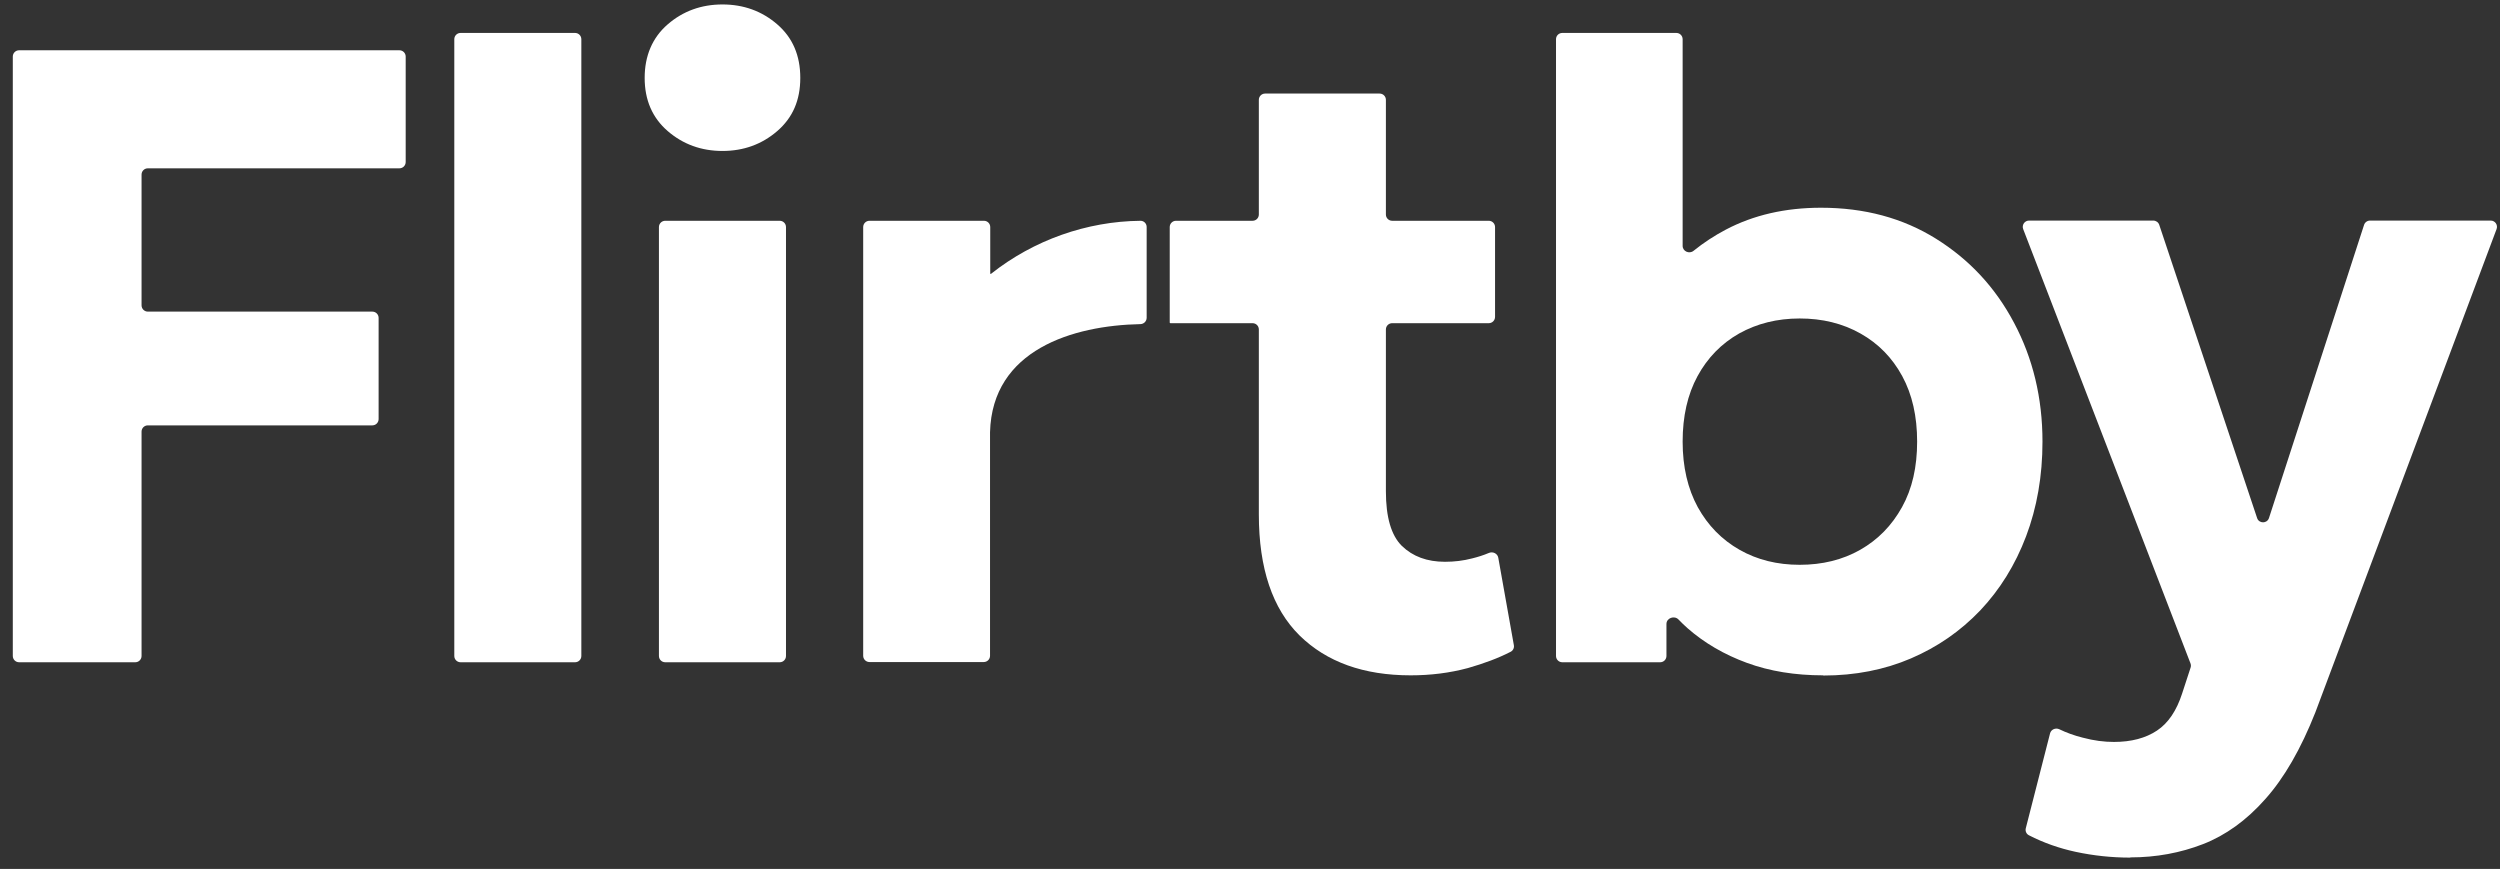 <svg width="164" height="57" viewBox="0 0 164 57" fill="none" xmlns="http://www.w3.org/2000/svg">
<rect x="0" y="0" width="164" height="57" fill="#333333" stroke="none"/>
<path d="M148.066 33.984C148.191 34.36 148.724 34.358 148.846 33.98L155.082 14.754C155.137 14.585 155.295 14.47 155.473 14.47H163.391C163.678 14.47 163.877 14.757 163.776 15.026L151.887 46.732C150.936 49.134 149.846 51.031 148.601 52.422C147.371 53.813 146 54.798 144.518 55.374C143.038 55.949 141.446 56.245 139.756 56.245C139.752 56.245 139.749 56.248 139.749 56.252C139.749 56.256 139.746 56.259 139.742 56.259C138.528 56.259 137.327 56.131 136.155 55.879C135.085 55.648 134.061 55.29 133.094 54.792C132.927 54.707 132.845 54.515 132.892 54.333L134.483 48.112C134.55 47.849 134.849 47.722 135.094 47.84C135.571 48.071 136.077 48.254 136.63 48.391C137.357 48.587 138.043 48.671 138.672 48.671C139.818 48.671 140.756 48.419 141.497 47.927C142.238 47.435 142.783 46.62 143.147 45.496L143.703 43.795C143.733 43.705 143.73 43.607 143.696 43.519L132.721 15.03C132.617 14.76 132.816 14.47 133.105 14.47H141.257C141.434 14.47 141.591 14.583 141.647 14.751L148.066 33.984Z" fill="white"/>
<path fill-rule="evenodd" clip-rule="evenodd" d="M110.381 16.129C110.381 16.488 110.813 16.68 111.093 16.456C111.759 15.92 112.468 15.455 113.22 15.06C115.038 14.104 117.122 13.627 119.458 13.627C122.31 13.627 124.827 14.302 127.009 15.665C129.19 17.028 130.896 18.854 132.127 21.187C133.358 23.505 133.987 26.105 133.987 28.971C133.987 31.219 133.624 33.299 132.911 35.182C132.198 37.065 131.19 38.681 129.904 40.044C128.603 41.407 127.093 42.447 125.359 43.192C123.628 43.935 121.7 44.314 119.62 44.315C119.614 44.315 119.608 44.313 119.604 44.308C119.599 44.304 119.593 44.302 119.587 44.302C117.759 44.301 116.098 44.034 114.604 43.487C113.108 42.939 111.807 42.179 110.702 41.21C110.496 41.026 110.298 40.836 110.11 40.64C109.838 40.356 109.319 40.54 109.319 40.934V43.032C109.319 43.26 109.135 43.444 108.908 43.444H102.485C102.258 43.444 102.074 43.26 102.074 43.032V2.573C102.074 2.345 102.258 2.161 102.485 2.161H109.97C110.197 2.161 110.381 2.345 110.381 2.573V16.129ZM118.059 20.892C116.577 20.892 115.248 21.229 114.088 21.876C112.927 22.536 112.018 23.463 111.36 24.671C110.703 25.879 110.381 27.313 110.381 28.971C110.381 30.629 110.717 32.062 111.374 33.27C112.045 34.479 112.954 35.407 114.115 36.067C115.276 36.727 116.591 37.051 118.059 37.051C119.541 37.051 120.87 36.727 122.03 36.067C123.191 35.407 124.1 34.479 124.771 33.27C125.443 32.062 125.764 30.629 125.764 28.971C125.764 27.313 125.442 25.879 124.785 24.671C124.128 23.463 123.219 22.536 122.044 21.876C120.87 21.215 119.541 20.892 118.059 20.892Z" fill="white"/>
<path d="M90.915 14.072C90.915 14.299 91.099 14.483 91.326 14.483H97.664C97.891 14.483 98.075 14.668 98.075 14.895V20.789C98.075 21.016 97.891 21.201 97.664 21.201H91.326C91.099 21.201 90.915 21.385 90.915 21.612V32.232C90.915 33.931 91.265 35.126 91.964 35.814C92.677 36.503 93.614 36.853 94.788 36.853C95.403 36.853 95.991 36.784 96.578 36.63C96.958 36.537 97.326 36.419 97.673 36.272C97.932 36.163 98.238 36.31 98.287 36.587L99.31 42.327C99.341 42.499 99.259 42.673 99.104 42.754C98.303 43.17 97.357 43.52 96.298 43.824C95.096 44.147 93.851 44.302 92.537 44.302C89.461 44.302 87.027 43.43 85.251 41.687C83.475 39.931 82.58 37.289 82.58 33.748V21.612C82.58 21.385 82.396 21.201 82.169 21.201H76.802C76.801 21.201 76.8 21.201 76.8 21.202C76.8 21.203 76.799 21.204 76.798 21.204C76.795 21.203 76.79 21.202 76.787 21.201C76.786 21.201 76.785 21.201 76.784 21.201H76.778C76.754 21.201 76.734 21.18 76.734 21.156V14.895C76.734 14.668 76.918 14.483 77.144 14.483H82.169C82.396 14.483 82.58 14.299 82.58 14.072V6.549C82.58 6.322 82.764 6.138 82.991 6.138H90.504C90.731 6.138 90.915 6.322 90.915 6.549V14.072Z" fill="white"/>
<path d="M26.202 3.298C26.429 3.298 26.613 3.483 26.613 3.71V10.63C26.613 10.858 26.429 11.042 26.202 11.042H9.697C9.47 11.042 9.286 11.226 9.286 11.453V20.03C9.287 20.257 9.47 20.442 9.697 20.442H24.426C24.653 20.442 24.837 20.626 24.837 20.853V27.492C24.837 27.72 24.653 27.904 24.426 27.904H9.697C9.47 27.904 9.286 28.088 9.286 28.315V43.032C9.286 43.26 9.102 43.444 8.875 43.444H1.251C1.024 43.444 0.84 43.26 0.84 43.032V3.71C0.84 3.483 1.024 3.298 1.251 3.298H26.202Z" fill="white"/>
<path d="M37.725 2.161C37.952 2.161 38.136 2.345 38.136 2.573V43.032C38.136 43.26 37.952 43.444 37.725 43.444H30.212C29.986 43.444 29.802 43.26 29.802 43.032V2.573C29.802 2.345 29.986 2.161 30.212 2.161H37.725Z" fill="white"/>
<path d="M51.15 14.483C51.377 14.483 51.561 14.668 51.561 14.895V43.032C51.561 43.26 51.377 43.444 51.15 43.444H43.637C43.41 43.444 43.226 43.26 43.226 43.032V14.895C43.226 14.668 43.41 14.484 43.637 14.483H51.15Z" fill="white"/>
<path d="M64.96 17.934C64.96 17.971 65.008 17.984 65.027 17.953C65.03 17.949 65.033 17.945 65.036 17.943C67.809 15.754 71.286 14.517 74.816 14.484C75.041 14.482 75.221 14.666 75.221 14.891V20.846C75.221 21.073 75.037 21.257 74.81 21.262C70.368 21.353 65.087 22.948 64.946 28.352V43.019C64.946 43.246 64.762 43.43 64.535 43.43H57.036C56.809 43.43 56.625 43.246 56.625 43.019V14.895C56.625 14.668 56.809 14.483 57.036 14.483H64.549C64.776 14.483 64.96 14.668 64.96 14.895V17.934Z" fill="white"/>
<path d="M47.394 0.292C48.779 0.292 49.982 0.727 50.989 1.599C51.996 2.47 52.499 3.636 52.499 5.111C52.499 6.587 51.996 7.726 50.989 8.597C49.982 9.468 48.779 9.903 47.394 9.903C46.01 9.903 44.807 9.468 43.8 8.597C42.793 7.726 42.29 6.559 42.29 5.111C42.29 3.664 42.793 2.47 43.8 1.599C44.807 0.727 46.01 0.292 47.394 0.292Z" fill="white"/>
</svg>
